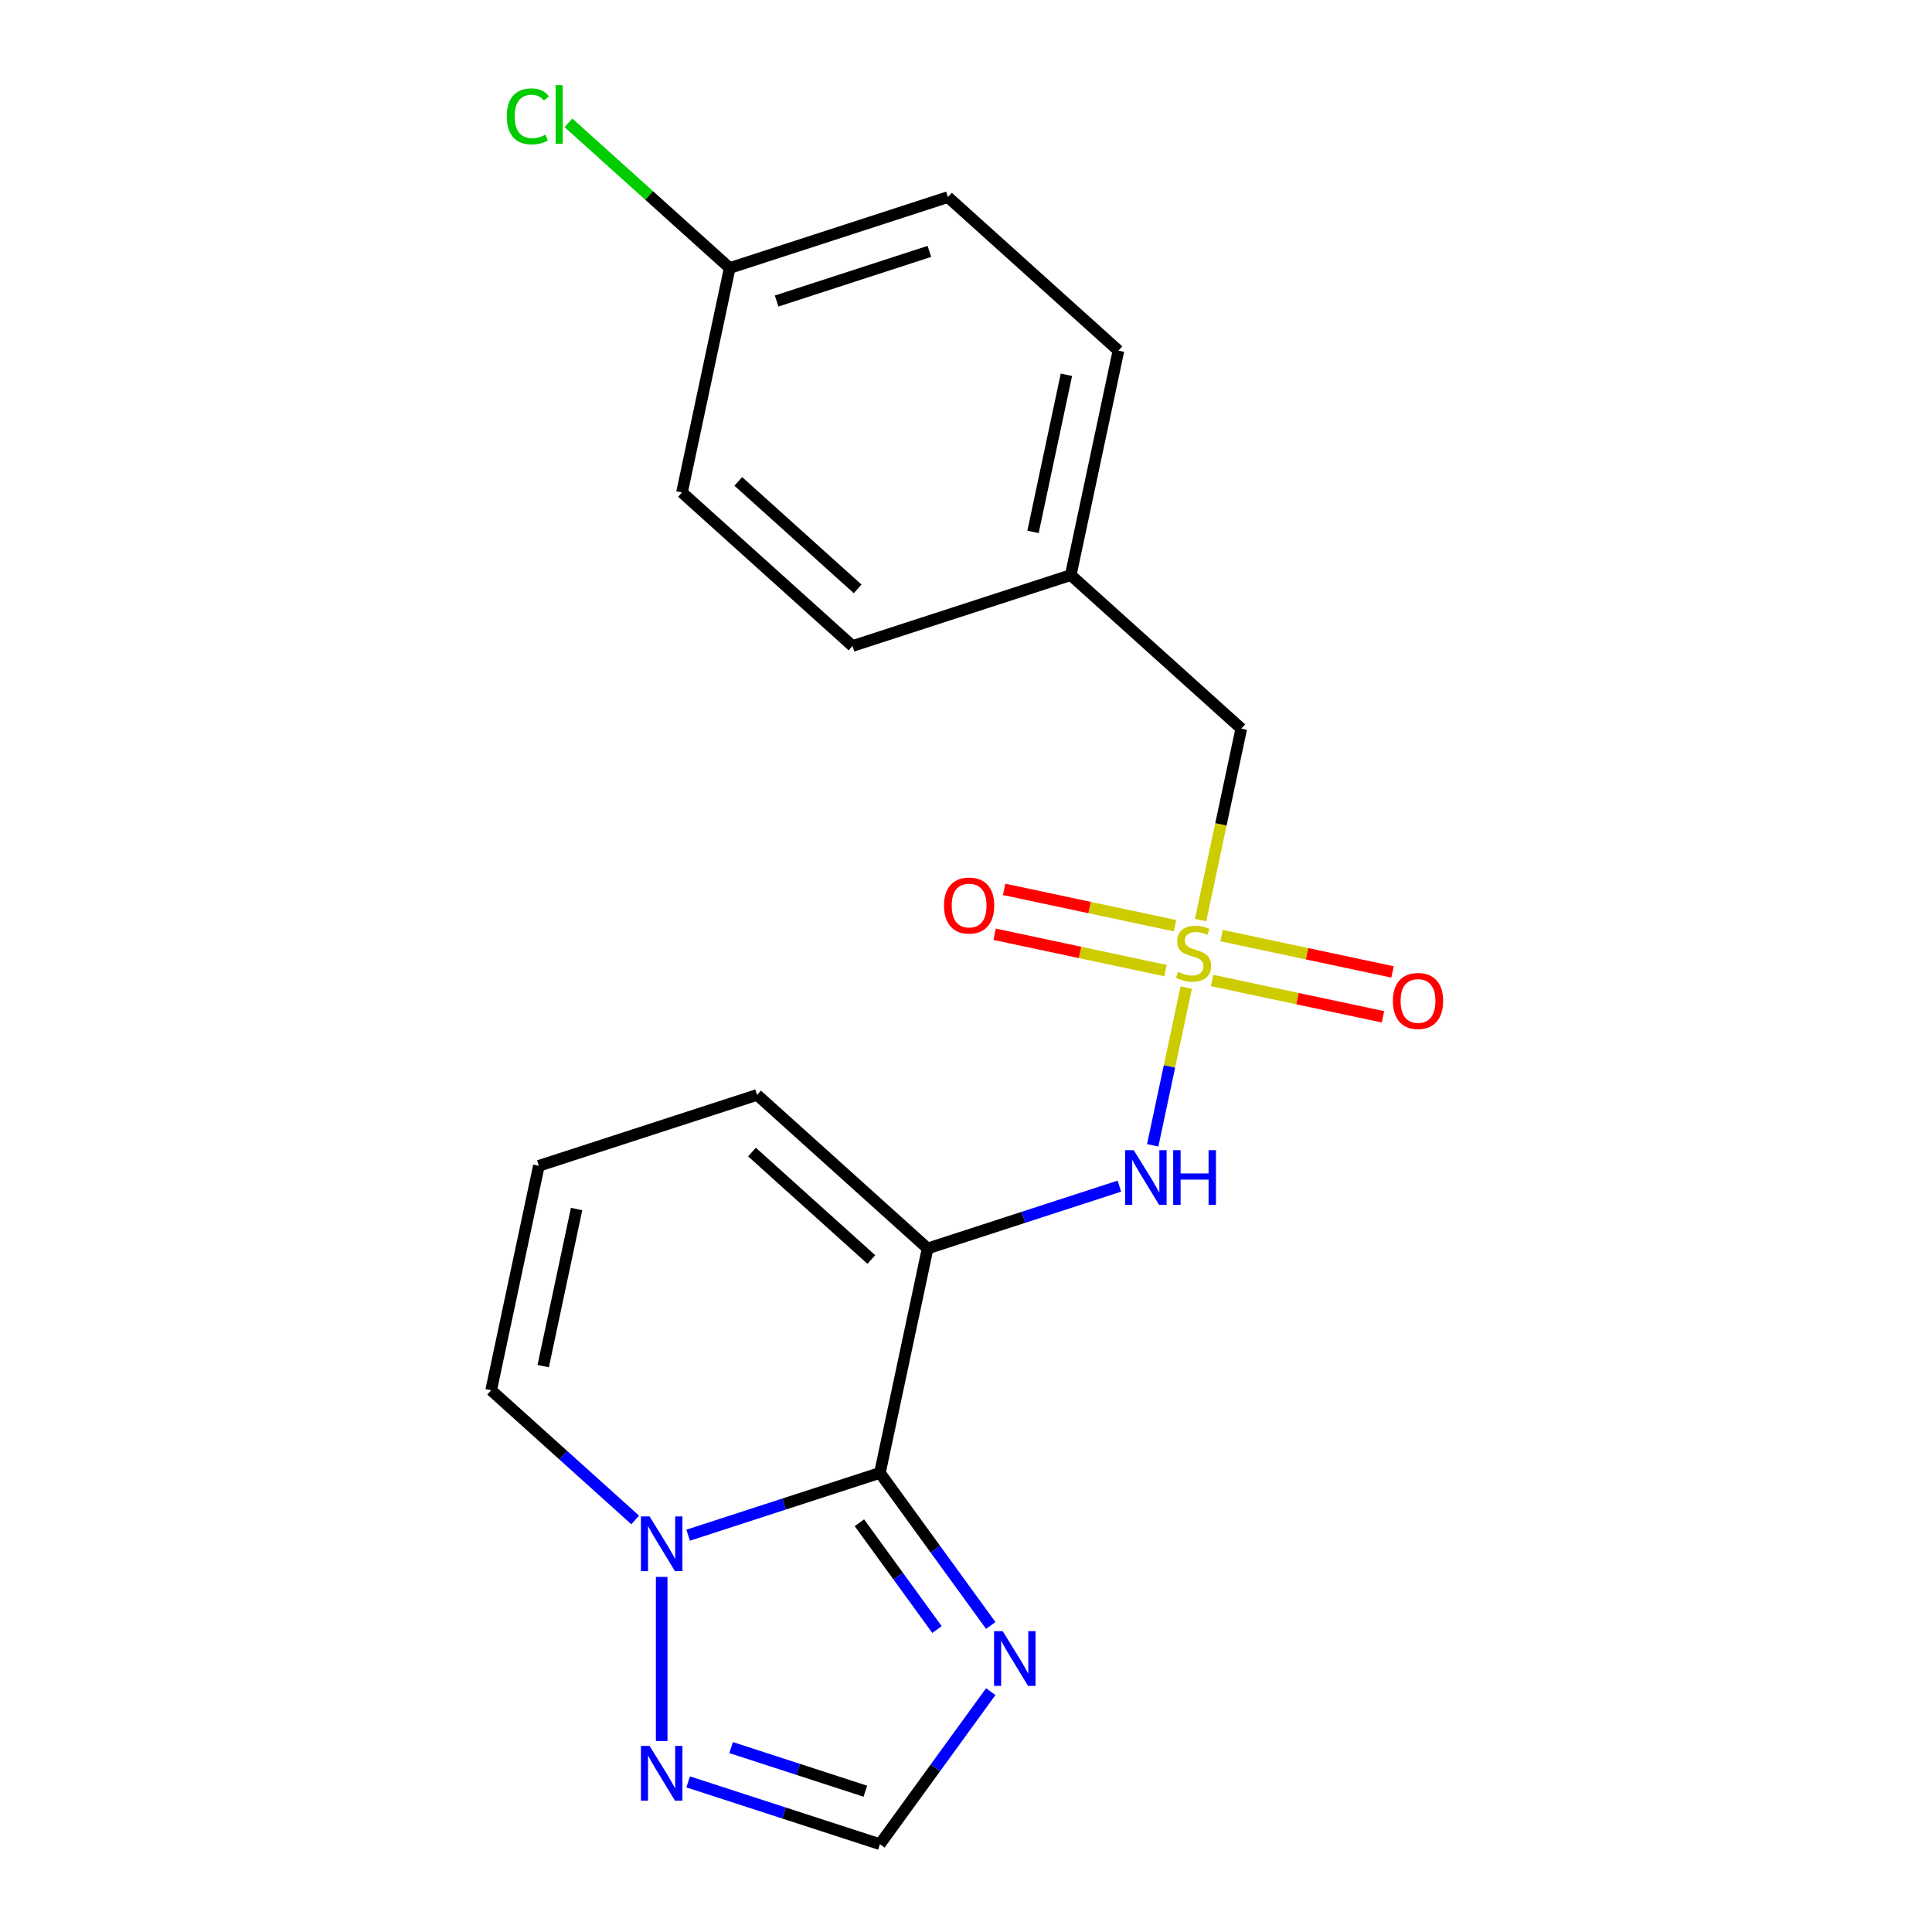 <?xml version='1.0' encoding='iso-8859-1'?>
<svg version='1.1' baseProfile='full'
              xmlns='http://www.w3.org/2000/svg'
                      xmlns:rdkit='http://www.rdkit.org/xml'
                      xmlns:xlink='http://www.w3.org/1999/xlink'
                  xml:space='preserve'
width='1000px' height='1000px' viewBox='0 0 1000 1000'>
<!-- END OF HEADER -->
<rect style='opacity:1.0;fill:#FFFFFF;stroke:none' width='1000' height='1000' x='0' y='0'> </rect>
<path class='bond-1' d='M 455.443,762.371 L 480.137,646.196' style='fill:none;fill-rule:evenodd;stroke:#000000;stroke-width:6px;stroke-linecap:butt;stroke-linejoin:miter;stroke-opacity:1' />
<path class='bond-2' d='M 455.443,762.371 L 405.819,778.495' style='fill:none;fill-rule:evenodd;stroke:#000000;stroke-width:6px;stroke-linecap:butt;stroke-linejoin:miter;stroke-opacity:1' />
<path class='bond-2' d='M 405.819,778.495 L 356.195,794.618' style='fill:none;fill-rule:evenodd;stroke:#0000FF;stroke-width:6px;stroke-linecap:butt;stroke-linejoin:miter;stroke-opacity:1' />
<path class='bond-3' d='M 455.443,762.371 L 484.126,801.85' style='fill:none;fill-rule:evenodd;stroke:#000000;stroke-width:6px;stroke-linecap:butt;stroke-linejoin:miter;stroke-opacity:1' />
<path class='bond-3' d='M 484.126,801.85 L 512.809,841.329' style='fill:none;fill-rule:evenodd;stroke:#0000FF;stroke-width:6px;stroke-linecap:butt;stroke-linejoin:miter;stroke-opacity:1' />
<path class='bond-3' d='M 444.83,788.177 L 464.909,815.812' style='fill:none;fill-rule:evenodd;stroke:#000000;stroke-width:6px;stroke-linecap:butt;stroke-linejoin:miter;stroke-opacity:1' />
<path class='bond-3' d='M 464.909,815.812 L 484.987,843.447' style='fill:none;fill-rule:evenodd;stroke:#0000FF;stroke-width:6px;stroke-linecap:butt;stroke-linejoin:miter;stroke-opacity:1' />
<path class='bond-0' d='M 613.994,511.168 L 605.316,551.994' style='fill:none;fill-rule:evenodd;stroke:#CCCC00;stroke-width:6px;stroke-linecap:butt;stroke-linejoin:miter;stroke-opacity:1' />
<path class='bond-0' d='M 605.316,551.994 L 596.638,592.82' style='fill:none;fill-rule:evenodd;stroke:#0000FF;stroke-width:6px;stroke-linecap:butt;stroke-linejoin:miter;stroke-opacity:1' />
<path class='bond-8' d='M 608.208,479.14 L 563.976,469.738' style='fill:none;fill-rule:evenodd;stroke:#CCCC00;stroke-width:6px;stroke-linecap:butt;stroke-linejoin:miter;stroke-opacity:1' />
<path class='bond-8' d='M 563.976,469.738 L 519.743,460.336' style='fill:none;fill-rule:evenodd;stroke:#FF0000;stroke-width:6px;stroke-linecap:butt;stroke-linejoin:miter;stroke-opacity:1' />
<path class='bond-8' d='M 603.269,502.375 L 559.037,492.973' style='fill:none;fill-rule:evenodd;stroke:#CCCC00;stroke-width:6px;stroke-linecap:butt;stroke-linejoin:miter;stroke-opacity:1' />
<path class='bond-8' d='M 559.037,492.973 L 514.805,483.571' style='fill:none;fill-rule:evenodd;stroke:#FF0000;stroke-width:6px;stroke-linecap:butt;stroke-linejoin:miter;stroke-opacity:1' />
<path class='bond-9' d='M 627.368,507.497 L 671.6,516.899' style='fill:none;fill-rule:evenodd;stroke:#CCCC00;stroke-width:6px;stroke-linecap:butt;stroke-linejoin:miter;stroke-opacity:1' />
<path class='bond-9' d='M 671.6,516.899 L 715.832,526.301' style='fill:none;fill-rule:evenodd;stroke:#FF0000;stroke-width:6px;stroke-linecap:butt;stroke-linejoin:miter;stroke-opacity:1' />
<path class='bond-9' d='M 632.306,484.262 L 676.539,493.664' style='fill:none;fill-rule:evenodd;stroke:#CCCC00;stroke-width:6px;stroke-linecap:butt;stroke-linejoin:miter;stroke-opacity:1' />
<path class='bond-9' d='M 676.539,493.664 L 720.771,503.066' style='fill:none;fill-rule:evenodd;stroke:#FF0000;stroke-width:6px;stroke-linecap:butt;stroke-linejoin:miter;stroke-opacity:1' />
<path class='bond-12' d='M 621.42,476.229 L 631.951,426.686' style='fill:none;fill-rule:evenodd;stroke:#CCCC00;stroke-width:6px;stroke-linecap:butt;stroke-linejoin:miter;stroke-opacity:1' />
<path class='bond-12' d='M 631.951,426.686 L 642.482,377.143' style='fill:none;fill-rule:evenodd;stroke:#000000;stroke-width:6px;stroke-linecap:butt;stroke-linejoin:miter;stroke-opacity:1' />
<path class='bond-4' d='M 480.137,646.196 L 529.761,630.072' style='fill:none;fill-rule:evenodd;stroke:#000000;stroke-width:6px;stroke-linecap:butt;stroke-linejoin:miter;stroke-opacity:1' />
<path class='bond-4' d='M 529.761,630.072 L 579.385,613.948' style='fill:none;fill-rule:evenodd;stroke:#0000FF;stroke-width:6px;stroke-linecap:butt;stroke-linejoin:miter;stroke-opacity:1' />
<path class='bond-7' d='M 480.137,646.196 L 391.873,566.723' style='fill:none;fill-rule:evenodd;stroke:#000000;stroke-width:6px;stroke-linecap:butt;stroke-linejoin:miter;stroke-opacity:1' />
<path class='bond-7' d='M 451.002,651.927 L 389.218,596.296' style='fill:none;fill-rule:evenodd;stroke:#000000;stroke-width:6px;stroke-linecap:butt;stroke-linejoin:miter;stroke-opacity:1' />
<path class='bond-5' d='M 342.485,816.202 L 342.485,901.142' style='fill:none;fill-rule:evenodd;stroke:#0000FF;stroke-width:6px;stroke-linecap:butt;stroke-linejoin:miter;stroke-opacity:1' />
<path class='bond-10' d='M 328.776,786.729 L 291.499,753.164' style='fill:none;fill-rule:evenodd;stroke:#0000FF;stroke-width:6px;stroke-linecap:butt;stroke-linejoin:miter;stroke-opacity:1' />
<path class='bond-10' d='M 291.499,753.164 L 254.222,719.6' style='fill:none;fill-rule:evenodd;stroke:#000000;stroke-width:6px;stroke-linecap:butt;stroke-linejoin:miter;stroke-opacity:1' />
<path class='bond-6' d='M 512.809,875.587 L 484.126,915.066' style='fill:none;fill-rule:evenodd;stroke:#0000FF;stroke-width:6px;stroke-linecap:butt;stroke-linejoin:miter;stroke-opacity:1' />
<path class='bond-6' d='M 484.126,915.066 L 455.443,954.545' style='fill:none;fill-rule:evenodd;stroke:#000000;stroke-width:6px;stroke-linecap:butt;stroke-linejoin:miter;stroke-opacity:1' />
<path class='bond-20' d='M 356.195,922.298 L 405.819,938.422' style='fill:none;fill-rule:evenodd;stroke:#0000FF;stroke-width:6px;stroke-linecap:butt;stroke-linejoin:miter;stroke-opacity:1' />
<path class='bond-20' d='M 405.819,938.422 L 455.443,954.545' style='fill:none;fill-rule:evenodd;stroke:#000000;stroke-width:6px;stroke-linecap:butt;stroke-linejoin:miter;stroke-opacity:1' />
<path class='bond-20' d='M 378.422,904.543 L 413.159,915.83' style='fill:none;fill-rule:evenodd;stroke:#0000FF;stroke-width:6px;stroke-linecap:butt;stroke-linejoin:miter;stroke-opacity:1' />
<path class='bond-20' d='M 413.159,915.83 L 447.896,927.117' style='fill:none;fill-rule:evenodd;stroke:#000000;stroke-width:6px;stroke-linecap:butt;stroke-linejoin:miter;stroke-opacity:1' />
<path class='bond-21' d='M 391.873,566.723 L 278.915,603.425' style='fill:none;fill-rule:evenodd;stroke:#000000;stroke-width:6px;stroke-linecap:butt;stroke-linejoin:miter;stroke-opacity:1' />
<path class='bond-11' d='M 254.222,719.6 L 278.915,603.425' style='fill:none;fill-rule:evenodd;stroke:#000000;stroke-width:6px;stroke-linecap:butt;stroke-linejoin:miter;stroke-opacity:1' />
<path class='bond-11' d='M 281.161,707.112 L 298.446,625.79' style='fill:none;fill-rule:evenodd;stroke:#000000;stroke-width:6px;stroke-linecap:butt;stroke-linejoin:miter;stroke-opacity:1' />
<path class='bond-13' d='M 642.482,377.143 L 554.218,297.67' style='fill:none;fill-rule:evenodd;stroke:#000000;stroke-width:6px;stroke-linecap:butt;stroke-linejoin:miter;stroke-opacity:1' />
<path class='bond-18' d='M 554.218,297.67 L 441.26,334.372' style='fill:none;fill-rule:evenodd;stroke:#000000;stroke-width:6px;stroke-linecap:butt;stroke-linejoin:miter;stroke-opacity:1' />
<path class='bond-19' d='M 554.218,297.67 L 578.912,181.495' style='fill:none;fill-rule:evenodd;stroke:#000000;stroke-width:6px;stroke-linecap:butt;stroke-linejoin:miter;stroke-opacity:1' />
<path class='bond-19' d='M 534.687,275.305 L 551.973,193.983' style='fill:none;fill-rule:evenodd;stroke:#000000;stroke-width:6px;stroke-linecap:butt;stroke-linejoin:miter;stroke-opacity:1' />
<path class='bond-14' d='M 377.691,138.724 L 490.648,102.022' style='fill:none;fill-rule:evenodd;stroke:#000000;stroke-width:6px;stroke-linecap:butt;stroke-linejoin:miter;stroke-opacity:1' />
<path class='bond-14' d='M 401.975,155.811 L 481.045,130.119' style='fill:none;fill-rule:evenodd;stroke:#000000;stroke-width:6px;stroke-linecap:butt;stroke-linejoin:miter;stroke-opacity:1' />
<path class='bond-15' d='M 377.691,138.724 L 335.963,101.153' style='fill:none;fill-rule:evenodd;stroke:#000000;stroke-width:6px;stroke-linecap:butt;stroke-linejoin:miter;stroke-opacity:1' />
<path class='bond-15' d='M 335.963,101.153 L 294.236,63.582' style='fill:none;fill-rule:evenodd;stroke:#00CC00;stroke-width:6px;stroke-linecap:butt;stroke-linejoin:miter;stroke-opacity:1' />
<path class='bond-22' d='M 377.691,138.724 L 352.997,254.899' style='fill:none;fill-rule:evenodd;stroke:#000000;stroke-width:6px;stroke-linecap:butt;stroke-linejoin:miter;stroke-opacity:1' />
<path class='bond-16' d='M 490.648,102.022 L 578.912,181.495' style='fill:none;fill-rule:evenodd;stroke:#000000;stroke-width:6px;stroke-linecap:butt;stroke-linejoin:miter;stroke-opacity:1' />
<path class='bond-17' d='M 352.997,254.899 L 441.26,334.372' style='fill:none;fill-rule:evenodd;stroke:#000000;stroke-width:6px;stroke-linecap:butt;stroke-linejoin:miter;stroke-opacity:1' />
<path class='bond-17' d='M 382.131,249.168 L 443.915,304.799' style='fill:none;fill-rule:evenodd;stroke:#000000;stroke-width:6px;stroke-linecap:butt;stroke-linejoin:miter;stroke-opacity:1' />
<path  class='atom-1' d='M 609.788 503.038
Q 610.108 503.158, 611.428 503.718
Q 612.748 504.278, 614.188 504.638
Q 615.668 504.958, 617.108 504.958
Q 619.788 504.958, 621.348 503.678
Q 622.908 502.358, 622.908 500.078
Q 622.908 498.518, 622.108 497.558
Q 621.348 496.598, 620.148 496.078
Q 618.948 495.558, 616.948 494.958
Q 614.428 494.198, 612.908 493.478
Q 611.428 492.758, 610.348 491.238
Q 609.308 489.718, 609.308 487.158
Q 609.308 483.598, 611.708 481.398
Q 614.148 479.198, 618.948 479.198
Q 622.228 479.198, 625.948 480.758
L 625.028 483.838
Q 621.628 482.438, 619.068 482.438
Q 616.308 482.438, 614.788 483.598
Q 613.268 484.718, 613.308 486.678
Q 613.308 488.198, 614.068 489.118
Q 614.868 490.038, 615.988 490.558
Q 617.148 491.078, 619.068 491.678
Q 621.628 492.478, 623.148 493.278
Q 624.668 494.078, 625.748 495.718
Q 626.868 497.318, 626.868 500.078
Q 626.868 503.998, 624.228 506.118
Q 621.628 508.198, 617.268 508.198
Q 614.748 508.198, 612.828 507.638
Q 610.948 507.118, 608.708 506.198
L 609.788 503.038
' fill='#CCCC00'/>
<path  class='atom-3' d='M 336.225 784.913
L 345.505 799.913
Q 346.425 801.393, 347.905 804.073
Q 349.385 806.753, 349.465 806.913
L 349.465 784.913
L 353.225 784.913
L 353.225 813.233
L 349.345 813.233
L 339.385 796.833
Q 338.225 794.913, 336.985 792.713
Q 335.785 790.513, 335.425 789.833
L 335.425 813.233
L 331.745 813.233
L 331.745 784.913
L 336.225 784.913
' fill='#0000FF'/>
<path  class='atom-4' d='M 518.994 844.298
L 528.274 859.298
Q 529.194 860.778, 530.674 863.458
Q 532.154 866.138, 532.234 866.298
L 532.234 844.298
L 535.994 844.298
L 535.994 872.618
L 532.114 872.618
L 522.154 856.218
Q 520.994 854.298, 519.754 852.098
Q 518.554 849.898, 518.194 849.218
L 518.194 872.618
L 514.514 872.618
L 514.514 844.298
L 518.994 844.298
' fill='#0000FF'/>
<path  class='atom-5' d='M 586.834 595.334
L 596.114 610.334
Q 597.034 611.814, 598.514 614.494
Q 599.994 617.174, 600.074 617.334
L 600.074 595.334
L 603.834 595.334
L 603.834 623.654
L 599.954 623.654
L 589.994 607.254
Q 588.834 605.334, 587.594 603.134
Q 586.394 600.934, 586.034 600.254
L 586.034 623.654
L 582.354 623.654
L 582.354 595.334
L 586.834 595.334
' fill='#0000FF'/>
<path  class='atom-5' d='M 607.234 595.334
L 611.074 595.334
L 611.074 607.374
L 625.554 607.374
L 625.554 595.334
L 629.394 595.334
L 629.394 623.654
L 625.554 623.654
L 625.554 610.574
L 611.074 610.574
L 611.074 623.654
L 607.234 623.654
L 607.234 595.334
' fill='#0000FF'/>
<path  class='atom-6' d='M 336.225 903.683
L 345.505 918.683
Q 346.425 920.163, 347.905 922.843
Q 349.385 925.523, 349.465 925.683
L 349.465 903.683
L 353.225 903.683
L 353.225 932.003
L 349.345 932.003
L 339.385 915.603
Q 338.225 913.683, 336.985 911.483
Q 335.785 909.283, 335.425 908.603
L 335.425 932.003
L 331.745 932.003
L 331.745 903.683
L 336.225 903.683
' fill='#0000FF'/>
<path  class='atom-9' d='M 488.613 468.705
Q 488.613 461.905, 491.973 458.105
Q 495.333 454.305, 501.613 454.305
Q 507.893 454.305, 511.253 458.105
Q 514.613 461.905, 514.613 468.705
Q 514.613 475.585, 511.213 479.505
Q 507.813 483.385, 501.613 483.385
Q 495.373 483.385, 491.973 479.505
Q 488.613 475.625, 488.613 468.705
M 501.613 480.185
Q 505.933 480.185, 508.253 477.305
Q 510.613 474.385, 510.613 468.705
Q 510.613 463.145, 508.253 460.345
Q 505.933 457.505, 501.613 457.505
Q 497.293 457.505, 494.933 460.305
Q 492.613 463.105, 492.613 468.705
Q 492.613 474.425, 494.933 477.305
Q 497.293 480.185, 501.613 480.185
' fill='#FF0000'/>
<path  class='atom-10' d='M 720.963 518.092
Q 720.963 511.292, 724.323 507.492
Q 727.683 503.692, 733.963 503.692
Q 740.243 503.692, 743.603 507.492
Q 746.963 511.292, 746.963 518.092
Q 746.963 524.972, 743.563 528.892
Q 740.163 532.772, 733.963 532.772
Q 727.723 532.772, 724.323 528.892
Q 720.963 525.012, 720.963 518.092
M 733.963 529.572
Q 738.283 529.572, 740.603 526.692
Q 742.963 523.772, 742.963 518.092
Q 742.963 512.532, 740.603 509.732
Q 738.283 506.892, 733.963 506.892
Q 729.643 506.892, 727.283 509.692
Q 724.963 512.492, 724.963 518.092
Q 724.963 523.812, 727.283 526.692
Q 729.643 529.572, 733.963 529.572
' fill='#FF0000'/>
<path  class='atom-16' d='M 262.307 60.231
Q 262.307 53.191, 265.587 49.511
Q 268.907 45.791, 275.187 45.791
Q 281.027 45.791, 284.147 49.911
L 281.507 52.071
Q 279.227 49.071, 275.187 49.071
Q 270.907 49.071, 268.627 51.951
Q 266.387 54.791, 266.387 60.231
Q 266.387 65.831, 268.707 68.711
Q 271.067 71.591, 275.627 71.591
Q 278.747 71.591, 282.387 69.711
L 283.507 72.711
Q 282.027 73.671, 279.787 74.231
Q 277.547 74.791, 275.067 74.791
Q 268.907 74.791, 265.587 71.031
Q 262.307 67.271, 262.307 60.231
' fill='#00CC00'/>
<path  class='atom-16' d='M 287.587 44.071
L 291.267 44.071
L 291.267 74.431
L 287.587 74.431
L 287.587 44.071
' fill='#00CC00'/>
</svg>
